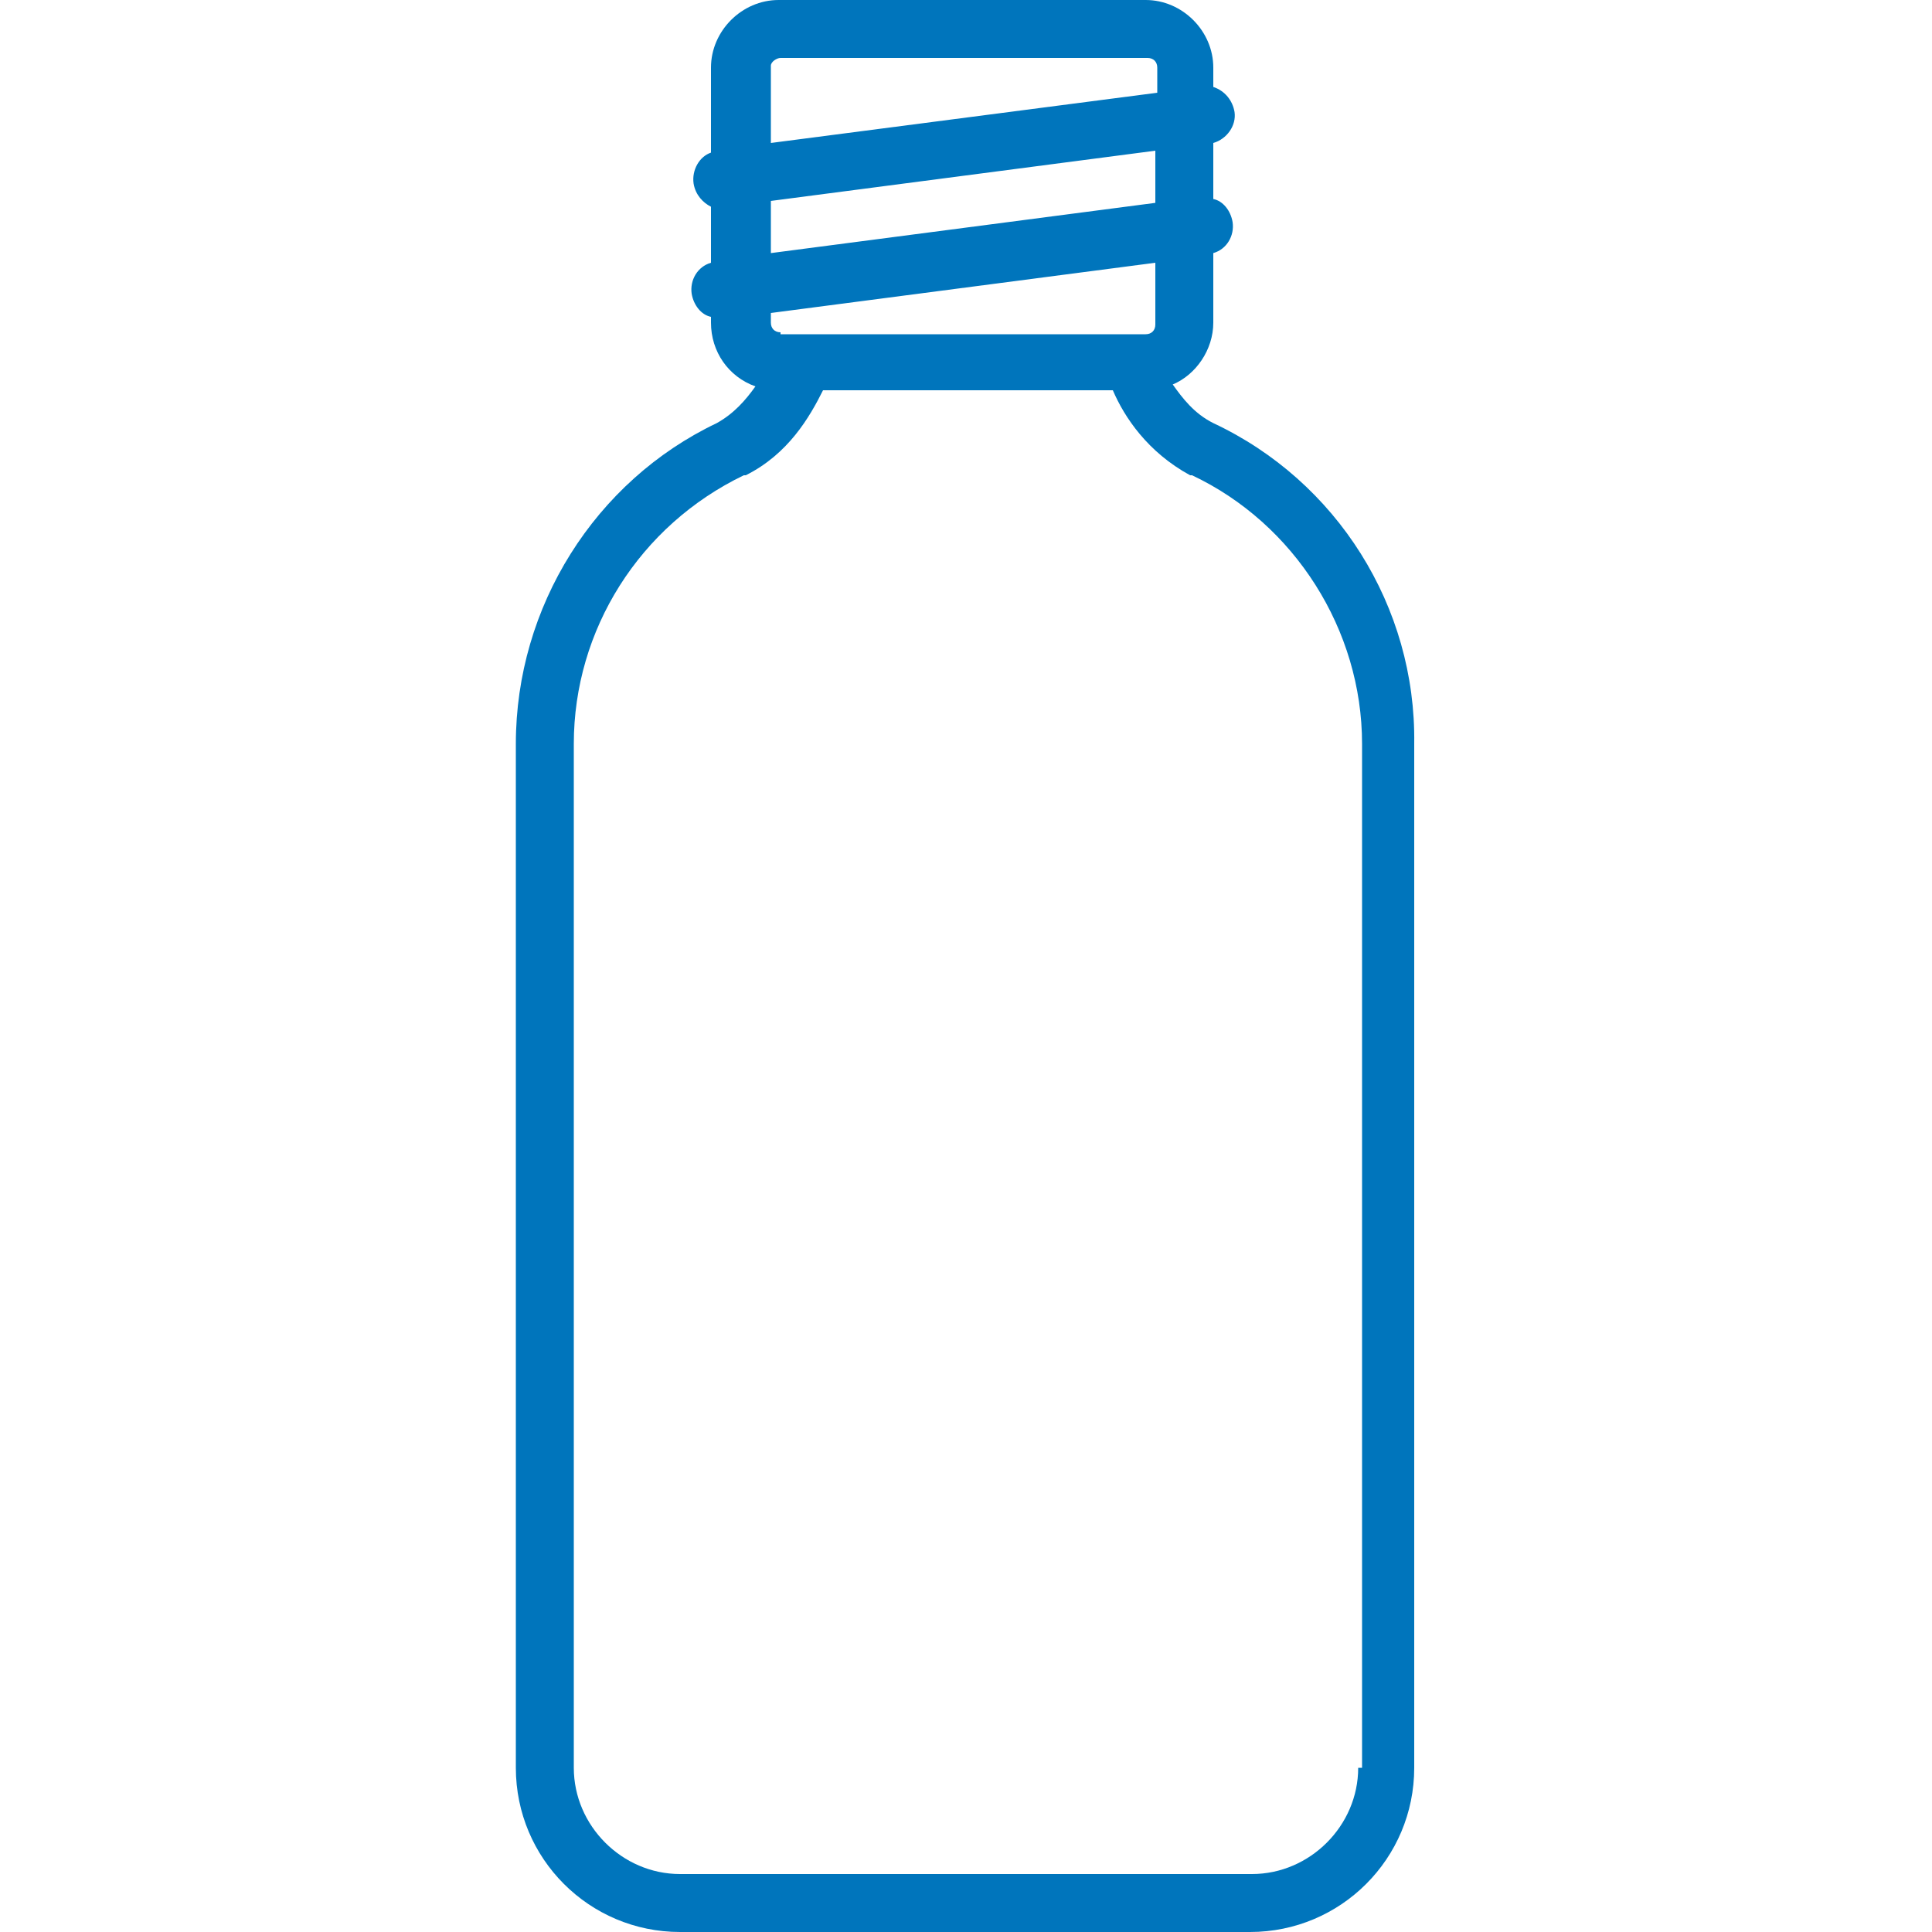 <?xml version="1.0" encoding="UTF-8"?>
<!-- Generator: Adobe Illustrator 27.5.0, SVG Export Plug-In . SVG Version: 6.00 Build 0)  -->
<svg xmlns="http://www.w3.org/2000/svg" xmlns:xlink="http://www.w3.org/1999/xlink" version="1.1" id="Layer_1" x="0px" y="0px" width="100px" height="100px" viewBox="0 0 100 100" style="enable-background:new 0 0 100 100;" xml:space="preserve">
<style type="text/css">
	.st0{fill:#0075BC;}
</style>
<path class="st0" d="M62.8,21.9c-1-0.5-1.6-1.3-2.1-2c1.2-0.5,2.1-1.8,2.1-3.2v-3.6c0.7-0.2,1.1-0.9,1-1.6c-0.1-0.6-0.5-1.1-1-1.2  V7.4c0.7-0.2,1.2-0.9,1.1-1.6c-0.1-0.6-0.5-1.1-1.1-1.3v-1c0-1.9-1.6-3.5-3.5-3.5h-19c-1.9,0-3.5,1.6-3.5,3.5v4.4  c-0.6,0.2-1,0.9-0.9,1.6c0.1,0.6,0.5,1,0.9,1.2v2.9c-0.7,0.2-1.1,0.9-1,1.6c0.1,0.6,0.5,1.1,1,1.2v0.3c0,1.5,0.9,2.8,2.3,3.3  c-0.5,0.7-1.1,1.4-2,1.9c-6.3,3-10.4,9.5-10.4,16.6v53c0,4.7,3.8,8.5,8.5,8.5h29.5c4.7,0,8.5-3.8,8.5-8.5v-53  C73.3,31.4,69.2,24.9,62.8,21.9z M40.4,17.2c-0.3,0-0.5-0.2-0.5-0.5v-0.5l19.9-2.6v3.2c0,0.3-0.2,0.5-0.5,0.5H40.4z M39.9,10.4  l19.9-2.6v2.7l-19.9,2.6V10.4z M40.4,3h19c0.3,0,0.5,0.2,0.5,0.5v1.3L39.9,7.4v-4C39.9,3.2,40.2,3,40.4,3z M70.3,91.5  c0,3-2.5,5.5-5.5,5.5H35.2c-3,0-5.5-2.5-5.5-5.5v-53c0-5.9,3.4-11.3,8.8-13.9l0.1,0c2.2-1.1,3.3-3,4-4.4h15c0.6,1.4,1.8,3.2,4,4.4  l0.1,0c5.3,2.5,8.8,8,8.8,13.9V91.5z"></path>
</svg>
